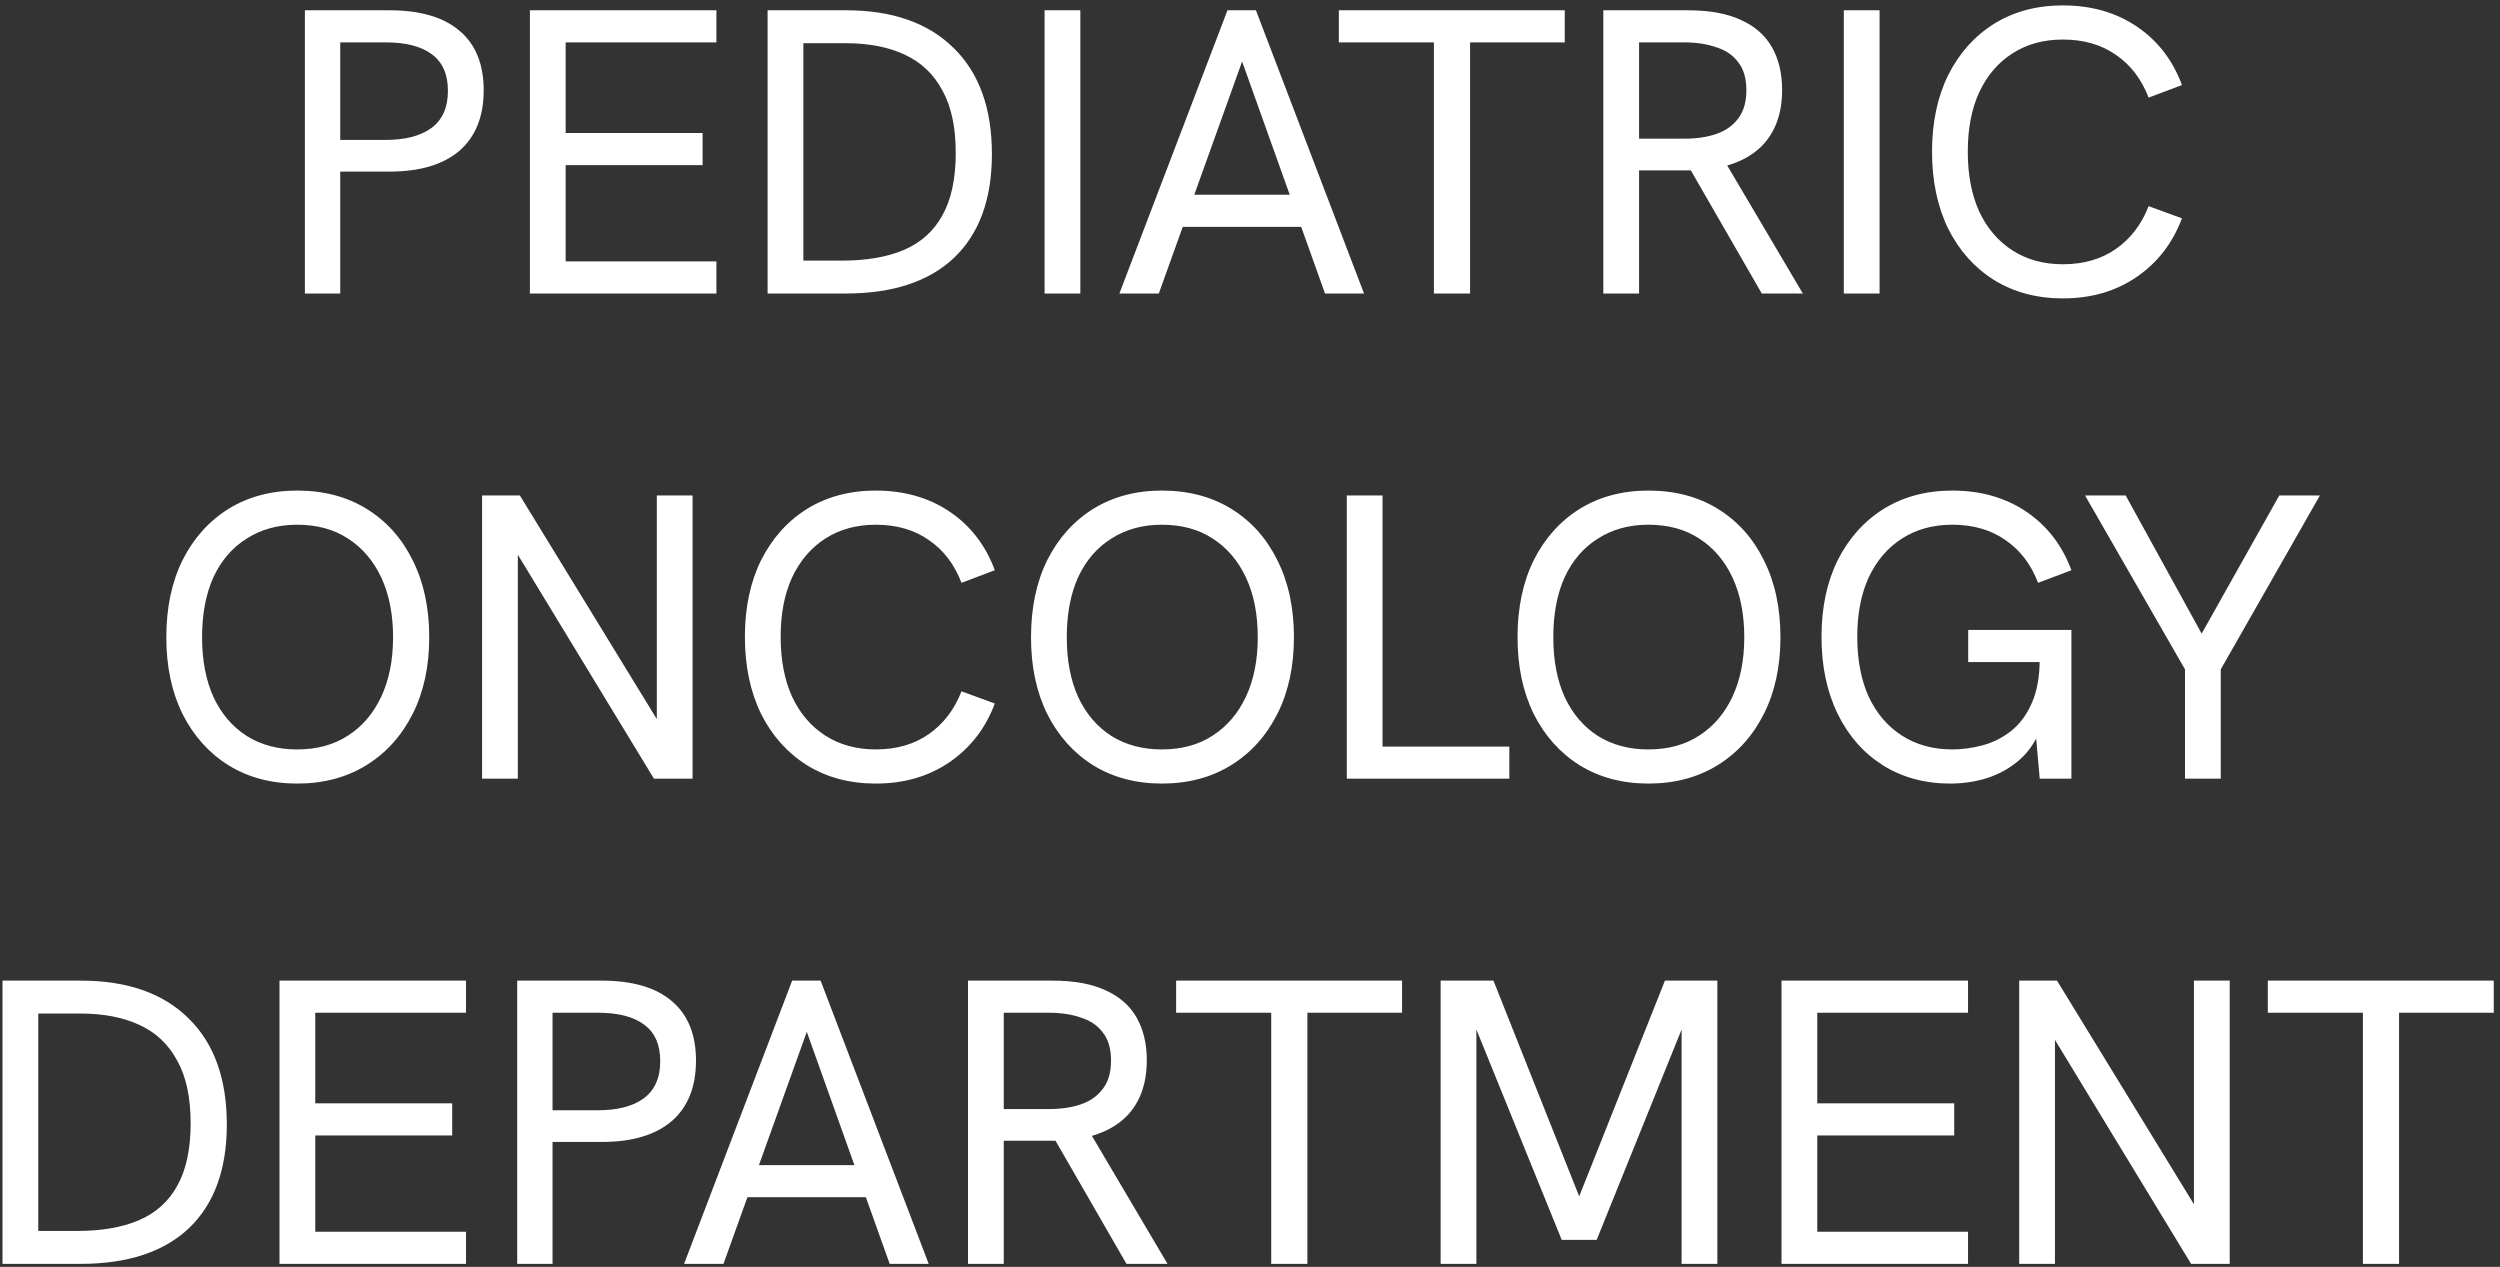 <?xml version="1.0" encoding="UTF-8"?>
<svg xmlns="http://www.w3.org/2000/svg" width="371" height="188" viewBox="0 0 371 188" fill="none">
  <rect x="0" y="0" width="371" height="188" fill="#333333" stroke="none"/>
  <path d="M45.246 43.557V1.526H57.789C62.332 1.526 65.789 2.531 68.161 4.541C70.573 6.551 71.779 9.506 71.779 13.405C71.779 17.305 70.573 20.3 68.161 22.391C65.749 24.441 62.292 25.466 57.789 25.466H50.492V43.557H45.246ZM50.492 20.762H57.246C60.141 20.762 62.392 20.18 64 19.014C65.648 17.808 66.473 15.958 66.473 13.466C66.473 11.013 65.669 9.204 64.061 8.038C62.493 6.873 60.221 6.29 57.246 6.29H50.492V20.762ZM78.636 43.557V1.526H106.316V6.29H83.943V19.737H104.265V24.501H83.943V38.793H106.316V43.557H78.636ZM113.912 43.557V1.526H125.55C132.425 1.526 137.751 3.395 141.531 7.134C145.31 10.832 147.199 16.079 147.199 22.873C147.199 29.547 145.33 34.672 141.591 38.25C137.852 41.788 132.485 43.557 125.49 43.557H113.912ZM119.218 38.673H125.007C128.585 38.673 131.621 38.15 134.113 37.105C136.646 36.019 138.556 34.311 139.842 31.979C141.169 29.607 141.832 26.511 141.832 22.692C141.832 18.873 141.169 15.777 139.842 13.405C138.556 10.993 136.686 9.224 134.234 8.099C131.822 6.973 128.907 6.41 125.49 6.41H119.218V38.673ZM155.017 43.557V1.526H160.323V43.557H155.017ZM166.118 43.557L182.159 1.526H186.38L202.421 43.557H196.632L184.33 9.124L171.968 43.557H166.118ZM175.043 33.667L176.671 28.903H191.868L193.617 33.667H175.043ZM212.792 43.557V6.29H198.682V1.526H232.21V6.29H218.159V43.557H212.792ZM237.934 43.557V1.526H250.477C253.693 1.526 256.326 2.008 258.377 2.973C260.427 3.898 261.955 5.244 262.96 7.013C263.965 8.782 264.467 10.893 264.467 13.345C264.467 16.843 263.462 19.617 261.452 21.667C259.442 23.677 256.527 24.863 252.708 25.225C252.105 25.265 251.381 25.285 250.537 25.285C249.693 25.285 248.869 25.285 248.065 25.285H243.241V43.557H237.934ZM261.452 43.557L250.537 24.622L255.965 23.959L267.543 43.557H261.452ZM243.241 20.582H249.934C251.783 20.582 253.392 20.34 254.758 19.858C256.125 19.375 257.191 18.612 257.955 17.566C258.759 16.521 259.161 15.134 259.161 13.405C259.161 11.637 258.759 10.25 257.955 9.245C257.191 8.199 256.105 7.456 254.698 7.013C253.331 6.531 251.743 6.29 249.934 6.29H243.241V20.582ZM273.621 43.557V1.526H278.928V43.557H273.621ZM306.13 44.281C302.271 44.281 298.874 43.376 295.939 41.567C293.044 39.758 290.773 37.225 289.125 33.969C287.517 30.672 286.713 26.853 286.713 22.511C286.713 18.169 287.517 14.37 289.125 11.114C290.773 7.858 293.044 5.325 295.939 3.516C298.874 1.707 302.271 0.802 306.13 0.802C310.351 0.802 314.01 1.847 317.105 3.938C320.201 6.028 322.432 8.923 323.799 12.621L318.854 14.491C317.809 11.757 316.201 9.647 314.03 8.159C311.859 6.631 309.226 5.868 306.13 5.868C303.276 5.868 300.783 6.551 298.653 7.918C296.522 9.285 294.874 11.214 293.708 13.707C292.582 16.159 292.019 19.094 292.019 22.511C292.019 25.928 292.582 28.883 293.708 31.376C294.874 33.868 296.522 35.798 298.653 37.165C300.783 38.532 303.276 39.215 306.13 39.215C309.226 39.215 311.859 38.451 314.03 36.924C316.201 35.396 317.809 33.285 318.854 30.592L323.799 32.401C322.432 36.059 320.201 38.954 317.105 41.085C314.01 43.215 310.351 44.281 306.13 44.281ZM44.099 116.281C40.24 116.281 36.843 115.376 33.908 113.567C31.014 111.758 28.742 109.225 27.094 105.969C25.486 102.713 24.682 98.913 24.682 94.572C24.682 90.189 25.486 86.37 27.094 83.114C28.742 79.858 31.014 77.325 33.908 75.516C36.843 73.707 40.24 72.802 44.099 72.802C48.039 72.802 51.477 73.707 54.411 75.516C57.346 77.325 59.617 79.858 61.226 83.114C62.874 86.37 63.698 90.189 63.698 94.572C63.698 98.913 62.874 102.713 61.226 105.969C59.577 109.225 57.286 111.758 54.351 113.567C51.416 115.376 47.999 116.281 44.099 116.281ZM44.099 111.215C47.034 111.215 49.547 110.532 51.637 109.165C53.768 107.798 55.416 105.868 56.582 103.376C57.748 100.883 58.331 97.949 58.331 94.572C58.331 91.154 57.748 88.2 56.582 85.707C55.416 83.215 53.768 81.285 51.637 79.918C49.547 78.551 47.034 77.868 44.099 77.868C41.245 77.868 38.753 78.551 36.622 79.918C34.491 81.245 32.843 83.154 31.677 85.647C30.551 88.139 29.988 91.114 29.988 94.572C29.988 97.989 30.551 100.944 31.677 103.436C32.843 105.929 34.491 107.858 36.622 109.225C38.753 110.552 41.245 111.215 44.099 111.215ZM71.54 115.557V73.526H77.148L98.677 108.683H97.471V73.526H102.777V115.557H97.049L75.641 80.34H76.847V115.557H71.54ZM129.961 116.281C126.102 116.281 122.704 115.376 119.77 113.567C116.875 111.758 114.604 109.225 112.955 105.969C111.347 102.672 110.543 98.853 110.543 94.511C110.543 90.169 111.347 86.37 112.955 83.114C114.604 79.858 116.875 77.325 119.77 75.516C122.704 73.707 126.102 72.802 129.961 72.802C134.182 72.802 137.841 73.847 140.936 75.938C144.032 78.028 146.263 80.923 147.63 84.621L142.685 86.491C141.64 83.757 140.032 81.647 137.861 80.159C135.69 78.631 133.057 77.868 129.961 77.868C127.107 77.868 124.614 78.551 122.483 79.918C120.353 81.285 118.704 83.215 117.539 85.707C116.413 88.159 115.85 91.094 115.85 94.511C115.85 97.928 116.413 100.883 117.539 103.376C118.704 105.868 120.353 107.798 122.483 109.165C124.614 110.532 127.107 111.215 129.961 111.215C133.057 111.215 135.69 110.451 137.861 108.924C140.032 107.396 141.64 105.285 142.685 102.592L147.63 104.401C146.263 108.059 144.032 110.954 140.936 113.085C137.841 115.215 134.182 116.281 129.961 116.281ZM172.421 116.281C168.561 116.281 165.164 115.376 162.229 113.567C159.335 111.758 157.063 109.225 155.415 105.969C153.807 102.713 153.003 98.913 153.003 94.572C153.003 90.189 153.807 86.37 155.415 83.114C157.063 79.858 159.335 77.325 162.229 75.516C165.164 73.707 168.561 72.802 172.421 72.802C176.36 72.802 179.798 73.707 182.733 75.516C185.667 77.325 187.939 79.858 189.547 83.114C191.195 86.37 192.019 90.189 192.019 94.572C192.019 98.913 191.195 102.713 189.547 105.969C187.898 109.225 185.607 111.758 182.672 113.567C179.737 115.376 176.32 116.281 172.421 116.281ZM172.421 111.215C175.355 111.215 177.868 110.532 179.959 109.165C182.089 107.798 183.738 105.868 184.903 103.376C186.069 100.883 186.652 97.949 186.652 94.572C186.652 91.154 186.069 88.2 184.903 85.707C183.738 83.215 182.089 81.285 179.959 79.918C177.868 78.551 175.355 77.868 172.421 77.868C169.566 77.868 167.074 78.551 164.943 79.918C162.812 81.245 161.164 83.154 159.998 85.647C158.872 88.139 158.31 91.114 158.31 94.572C158.31 97.989 158.872 100.944 159.998 103.436C161.164 105.929 162.812 107.858 164.943 109.225C167.074 110.552 169.566 111.215 172.421 111.215ZM199.861 115.557V73.526H205.168V110.793H223.983V115.557H199.861ZM244.62 116.281C240.76 116.281 237.363 115.376 234.428 113.567C231.534 111.758 229.262 109.225 227.614 105.969C226.006 102.713 225.202 98.913 225.202 94.572C225.202 90.189 226.006 86.37 227.614 83.114C229.262 79.858 231.534 77.325 234.428 75.516C237.363 73.707 240.76 72.802 244.62 72.802C248.56 72.802 251.997 73.707 254.932 75.516C257.866 77.325 260.138 79.858 261.746 83.114C263.394 86.37 264.218 90.189 264.218 94.572C264.218 98.913 263.394 102.713 261.746 105.969C260.098 109.225 257.806 111.758 254.871 113.567C251.937 115.376 248.519 116.281 244.62 116.281ZM244.62 111.215C247.554 111.215 250.067 110.532 252.158 109.165C254.288 107.798 255.937 105.868 257.103 103.376C258.268 100.883 258.851 97.949 258.851 94.572C258.851 91.154 258.268 88.2 257.103 85.707C255.937 83.215 254.288 81.285 252.158 79.918C250.067 78.551 247.554 77.868 244.62 77.868C241.765 77.868 239.273 78.551 237.142 79.918C235.011 81.245 233.363 83.154 232.197 85.647C231.072 88.139 230.509 91.114 230.509 94.572C230.509 97.989 231.072 100.944 232.197 103.436C233.363 105.929 235.011 107.858 237.142 109.225C239.273 110.552 241.765 111.215 244.62 111.215ZM289.428 116.281C285.649 116.281 282.312 115.376 279.418 113.567C276.563 111.758 274.332 109.225 272.724 105.969C271.116 102.672 270.312 98.853 270.312 94.511C270.312 90.169 271.116 86.37 272.724 83.114C274.372 79.858 276.644 77.325 279.538 75.516C282.473 73.707 285.87 72.802 289.729 72.802C293.951 72.802 297.609 73.847 300.705 75.938C303.8 78.028 306.031 80.923 307.398 84.621L302.453 86.491C301.408 83.757 299.8 81.647 297.629 80.159C295.458 78.631 292.825 77.868 289.729 77.868C286.875 77.868 284.383 78.551 282.252 79.918C280.121 81.285 278.473 83.215 277.307 85.707C276.181 88.159 275.618 91.094 275.618 94.511C275.618 97.928 276.181 100.883 277.307 103.376C278.473 105.868 280.121 107.798 282.252 109.165C284.383 110.532 286.875 111.215 289.729 111.215C291.177 111.215 292.664 111.014 294.192 110.612C295.72 110.21 297.127 109.507 298.413 108.502C299.7 107.497 300.725 106.13 301.489 104.401C302.293 102.632 302.695 100.401 302.695 97.707V94.632L303.901 98.25H292.081V93.486H307.398V115.557H302.695L301.971 107.356L302.876 108.019C302.152 109.949 301.107 111.517 299.74 112.723C298.373 113.929 296.785 114.833 294.976 115.437C293.207 115.999 291.358 116.281 289.428 116.281ZM324.254 115.557V99.335L309.42 73.526H315.45L326.727 94.029L338.245 73.526H344.275L329.561 99.335V115.557H324.254ZM0.372 187.557V145.526H12.01C18.885 145.526 24.212 147.395 27.991 151.134C31.77 154.833 33.659 160.079 33.659 166.873C33.659 173.547 31.79 178.672 28.051 182.25C24.312 185.788 18.945 187.557 11.95 187.557H0.372ZM5.678 182.673H11.468C15.046 182.673 18.081 182.15 20.573 181.105C23.106 180.019 25.016 178.311 26.302 175.979C27.629 173.607 28.292 170.511 28.292 166.692C28.292 162.873 27.629 159.777 26.302 157.405C25.016 154.993 23.146 153.224 20.694 152.099C18.282 150.973 15.367 150.41 11.95 150.41H5.678V182.673ZM41.477 187.557V145.526H69.156V150.29H46.784V163.737H67.106V168.501H46.784V182.793H69.156V187.557H41.477ZM76.752 187.557V145.526H89.295C93.838 145.526 97.295 146.531 99.667 148.541C102.079 150.551 103.285 153.506 103.285 157.405C103.285 161.305 102.079 164.3 99.667 166.391C97.255 168.441 93.798 169.466 89.295 169.466H81.998V187.557H76.752ZM81.998 164.762H88.752C91.647 164.762 93.898 164.18 95.506 163.014C97.155 161.808 97.979 159.958 97.979 157.466C97.979 155.013 97.175 153.204 95.567 152.038C93.999 150.873 91.727 150.29 88.752 150.29H81.998V164.762ZM101.516 187.557L117.557 145.526H121.778L137.819 187.557H132.029L119.728 153.124L107.365 187.557H101.516ZM110.441 177.667L112.069 172.903H127.265L129.014 177.667H110.441ZM143.651 187.557V145.526H156.194C159.41 145.526 162.044 146.008 164.094 146.973C166.144 147.898 167.672 149.244 168.677 151.013C169.682 152.782 170.184 154.893 170.184 157.345C170.184 160.843 169.179 163.617 167.169 165.667C165.159 167.677 162.245 168.863 158.425 169.225C157.822 169.265 157.099 169.285 156.254 169.285C155.41 169.285 154.586 169.285 153.782 169.285H148.958V187.557H143.651ZM167.169 187.557L156.254 168.622L161.682 167.959L173.26 187.557H167.169ZM148.958 164.582H155.651C157.501 164.582 159.109 164.34 160.476 163.858C161.843 163.376 162.908 162.612 163.672 161.566C164.476 160.521 164.878 159.134 164.878 157.405C164.878 155.637 164.476 154.25 163.672 153.245C162.908 152.199 161.822 151.456 160.415 151.013C159.048 150.531 157.46 150.29 155.651 150.29H148.958V164.582ZM188.648 187.557V150.29H174.537V145.526H208.065V150.29H194.015V187.557H188.648ZM213.789 187.557V145.526H221.628L234.835 178.753H233.87L247.076 145.526H254.855V187.557H249.549V151.677L249.971 151.737L236.945 183.999H231.759L218.673 151.737L219.096 151.677V187.557H213.789ZM264.375 187.557V145.526H292.055V150.29H269.682V163.737H290.004V168.501H269.682V182.793H292.055V187.557H264.375ZM299.65 187.557V145.526H305.259L326.787 180.683H325.581V145.526H330.888V187.557H325.159L303.751 152.34H304.957V187.557H299.65ZM350.654 187.557V150.29H336.543V145.526H370.072V150.29H356.021V187.557H350.654Z" fill="white"></path>
</svg>
